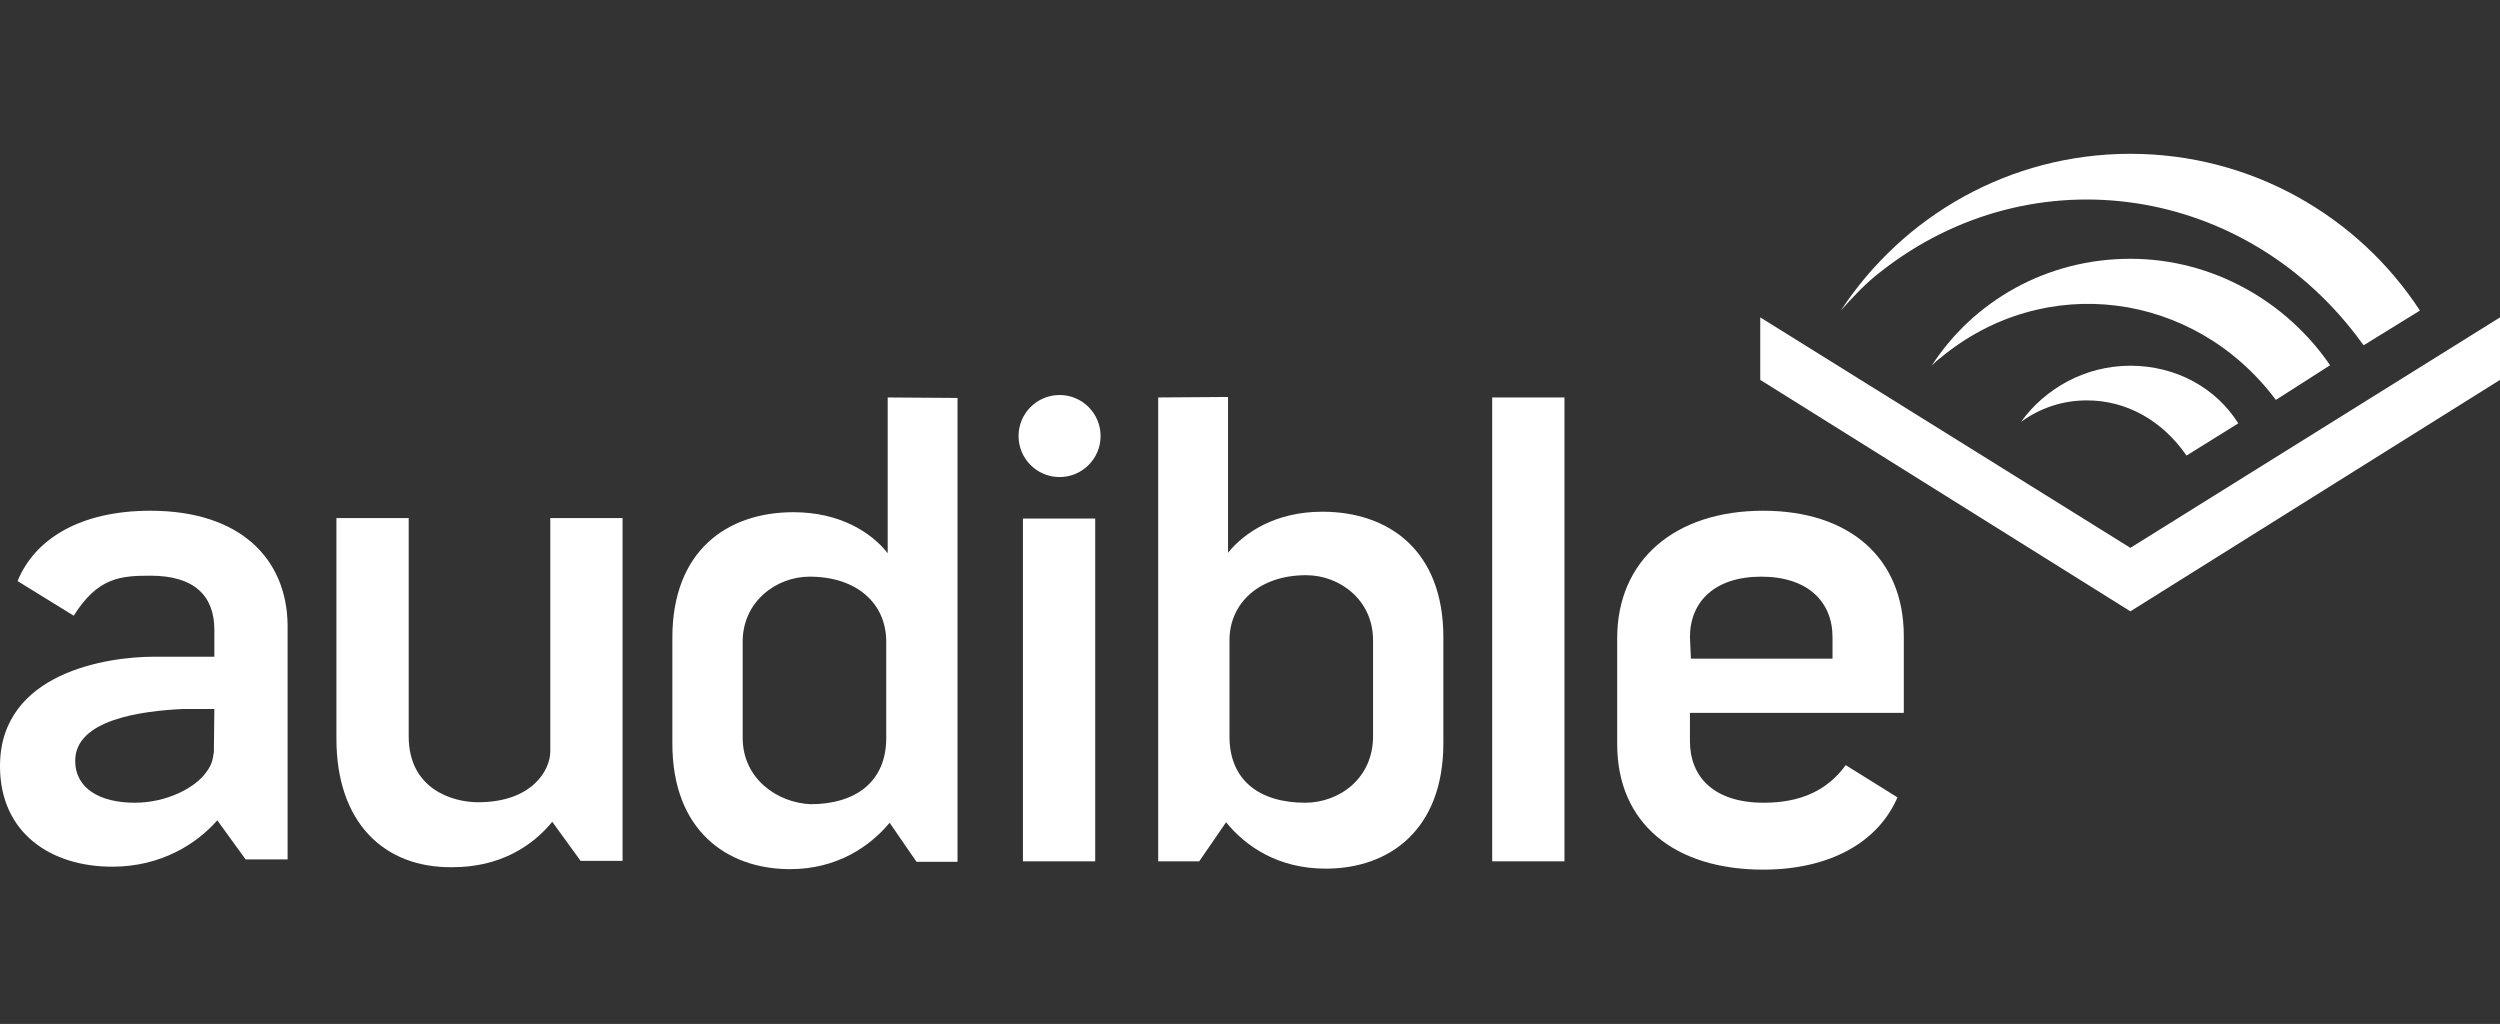<?xml version="1.0" encoding="utf-8"?>
<!-- Generator: Adobe Illustrator 25.2.1, SVG Export Plug-In . SVG Version: 6.00 Build 0)  -->
<svg version="1.1" id="Layer_1" xmlns="http://www.w3.org/2000/svg" xmlns:xlink="http://www.w3.org/1999/xlink" x="0px" y="0px"
	 viewBox="0 0 512 209.7" style="enable-background:new 0 0 512 209.7;" xml:space="preserve">
<rect x="0" y="0" width="512" height="209.7" fill="#333333" stroke="none"/>
<style type="text/css">
	.st0{fill:#FFFFFF;}
</style>
<g>
	<g>
		<polygon class="st0" points="436.3,112.2 512,65 512,77.8 436.3,125.2 360.5,77.8 360.5,65 		"/>
		<path class="st0" d="M436.3,53c-17.1,0-32.1,8.6-40.7,21.9l0,0c0.7-0.7,1.1-1.1,1.8-1.6c21.3-17.7,52-13.7,68.7,8.6l11.1-7.1l0,0
			C468.4,61.9,453.3,53,436.3,53"/>
		<path class="st0" d="M436.3,74.9c-9.3,0-17.5,4.7-22.4,11.5c4-2.9,8.6-4.4,13.5-4.4c8.2,0,15.5,4.2,20.4,11.3l10.6-6.6l0,0
			C453.8,79.4,445.6,74.9,436.3,74.9"/>
		<path class="st0" d="M385.1,55.7c31.2-24.6,75.3-17.9,98.8,14.8l0.2,0.2l11.5-7.1l0,0c-12.6-19.3-34.5-32.1-59.3-32.1
			c-24.6,0-46.5,12.6-59.3,32.1C379.3,61,382.2,57.9,385.1,55.7"/>
	</g>
	<path class="st0" d="M68.9,151.3v-45.2h14.8v44.7c0,10.9,9.1,13.5,14.2,13.5c11.1,0,14.8-6.6,14.8-10.4v-47.8h14.8v70.2h-8.6
		l-5.8-8c-4,4.9-10.6,9.3-20.4,9.3C78.6,177.8,68.9,168.4,68.9,151.3z"/>
	<path class="st0" d="M237.2,81.4v95h8.4l5.5-8c4,4.9,10.6,9.5,20.4,9.5c13.1,0,24.1-8,24.1-25.7v-21.7c0-17.7-11.1-25.7-24.8-25.7
		c-9.5,0-15.9,4.2-19.3,8.4V81.3L237.2,81.4L237.2,81.4z M267.3,164.4c-9.1,0-15.7-4.4-15.5-14l0,0v-19.3c0-7.5,6-13.3,15.7-13.3
		c6.9,0,13.7,5.1,13.7,13.3v19.7C281.2,159.5,274.2,164.4,267.3,164.4z"/>
	<path class="st0" d="M181.8,81.4v31.9c-3.3-4.2-9.7-8.4-19.3-8.4c-13.7,0-24.8,8-24.8,25.7v21.7c0,17.7,11.1,25.7,24.1,25.7
		c9.7,0,16.4-4.7,20.4-9.5l5.5,8h8.4v-95L181.8,81.4L181.8,81.4L181.8,81.4z M152.1,151.1v-19.7c0-8.2,6.9-13.3,13.7-13.3
		c9.7,0,15.7,5.5,15.7,13.3v19.3l0,0c0.2,9.5-6.4,14-15.5,14C159.2,164.4,152.1,159.5,152.1,151.1z"/>
	<path class="st0" d="M305.6,81.4h14.8v95h-14.8V81.4z"/>
	<g>
		<rect x="209.5" y="106.2" class="st0" width="14.8" height="70.2"/>
		<circle class="st0" cx="217" cy="89.3" r="8.4"/>
	</g>
	<g>
		<path class="st0" d="M361.2,164.4c-10.2,0-15.1-5.3-15.1-12.6V146h43.8v-15.7c0-16.2-11.3-25.7-28.8-25.7
			c-18.2,0-29.9,10.2-29.9,26.1v21.7c0,16.2,11.7,25.7,29.9,25.7c13.5,0,23.5-5.5,27.5-14.8l-10.6-6.6
			C374.3,161.8,368.9,164.4,361.2,164.4z M346.1,130.5c0-7.3,5.1-12.4,14.6-12.4s14.6,5.1,14.6,12.4v4.4h-29L346.1,130.5
			L346.1,130.5z"/>
	</g>
	<path class="st0" d="M30.8,104.6c-14.4,0-23.7,5.8-27.2,14.4l11.5,7.1c4.9-7.8,9.5-8.2,15.7-8.2c9.1,0,13.1,4.2,13.1,11.1v5.5H31.4
		c-9.1,0-31.4,3.1-31.4,22.4c0,13.7,10.4,20.6,23,20.6c10,0,17.3-4.7,21.5-9.5l5.8,8h8.6v-48.1C58.7,114.6,49.4,104.6,30.8,104.6z
		 M43.8,154c-0.2,1.1-0.2,2.4-1.6,4.2c-2.2,3.1-8,6.2-14.6,6.2c-7.1,0-12.2-2.9-12.2-8.6c0-8.4,13.5-10.2,22.1-10.6h6.4L43.8,154
		L43.8,154z"/>
	<path class="st0" d="M298.3,129.6"/>
</g>
</svg>

